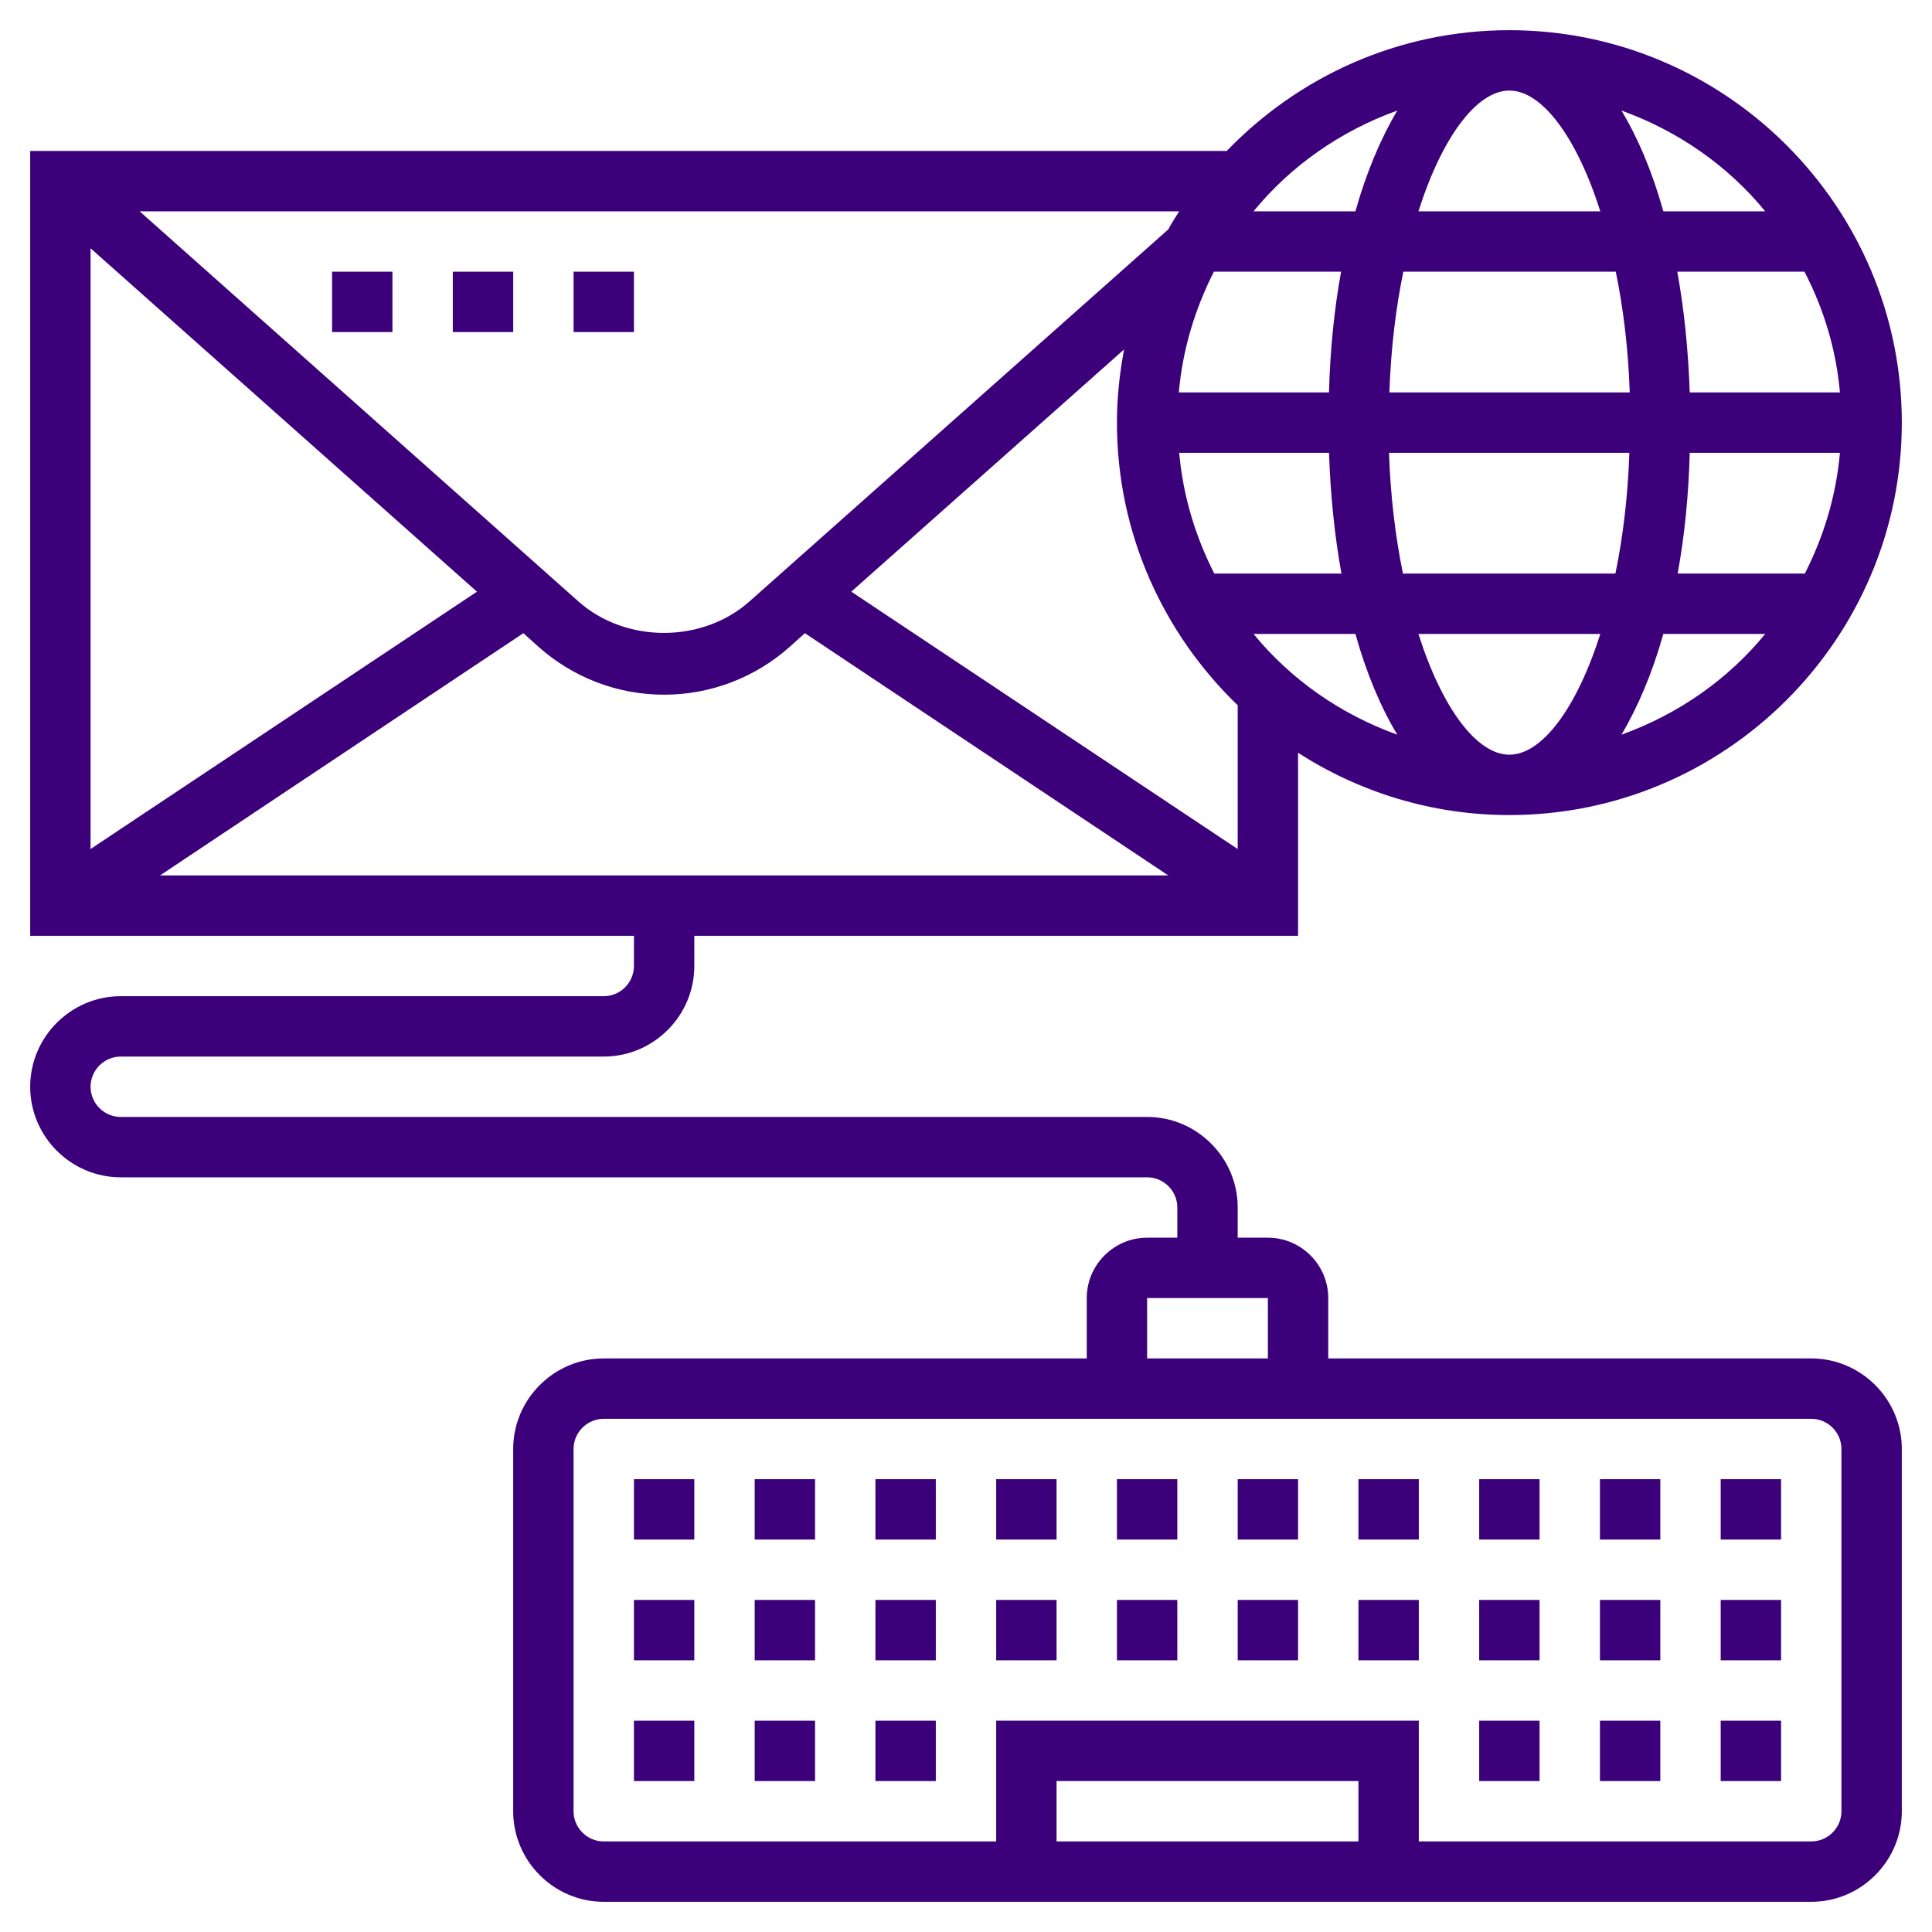 <?xml version="1.0" encoding="utf-8"?>
<!-- Generator: Adobe Illustrator 23.0.2, SVG Export Plug-In . SVG Version: 6.00 Build 0)  -->
<svg version="1.1" id="Layer_5" xmlns="http://www.w3.org/2000/svg" xmlns:xlink="http://www.w3.org/1999/xlink" x="0px" y="0px"
	 viewBox="0 0 512 512" style="enable-background:new 0 0 512 512;" xml:space="preserve">
<style type="text/css">
	.st0{fill:#3D007B;}
</style>
<g>
	<path class="st0" d="M480,360H352v-16c0-8.8-7.2-16-16-16h-8v-8c0-13.2-10.8-24-24-24H32c-4.4,0-8-3.6-8-8s3.6-8,8-8h128
		c13.2,0,24-10.8,24-24v-8h160v-48.5c16.2,10.4,35.4,16.5,56,16.5c57.3,0,104-46.7,104-104S457.3,8,400,8c-29.4,0-55.9,12.3-74.9,32
		H8v208h160v8c0,4.4-3.6,8-8,8H32c-13.2,0-24,10.8-24,24s10.8,24,24,24h272c4.4,0,8,3.6,8,8v8h-8c-8.8,0-16,7.2-16,16v16H160
		c-13.2,0-24,10.8-24,24v96c0,13.2,10.8,24,24,24h320c13.2,0,24-10.8,24-24v-96C504,370.8,493.2,360,480,360z M126.4,156.8L24,225
		V65.8L126.4,156.8z M138.7,167.8l4,3.6c9.2,8.2,21,12.7,33.3,12.7s24.1-4.5,33.3-12.7l4-3.6l96.3,64.2H42.4L138.7,167.8z M328,225
		l-102.4-68.2l72.3-64.2c-1.2,6.3-1.9,12.8-1.9,19.4c0,29.4,12.3,55.9,32,74.9V225z M400,24c8.6,0,17.8,12.2,24.1,32h-48.2
		C382.2,36.2,391.4,24,400,24L400,24z M428.2,72c2,9.7,3.3,20.4,3.7,32h-63.7c0.4-11.6,1.7-22.3,3.7-32H428.2z M487.6,104h-39.8
		c-0.4-11.4-1.5-22.1-3.3-32h33.7C483.3,81.8,486.6,92.6,487.6,104z M400,200c-8.6,0-17.8-12.2-24.1-32h48.2
		C417.8,187.8,408.6,200,400,200L400,200z M352.2,120c0.4,11.4,1.5,22.1,3.3,32h-33.7c-5-9.8-8.3-20.6-9.3-32H352.2z M332.2,168h27
		c2.9,10.4,6.7,19.4,11.1,26.7C355.3,189.3,342.1,180.1,332.2,168z M371.8,152c-2-9.7-3.3-20.4-3.7-32h63.7
		c-0.4,11.6-1.7,22.3-3.7,32H371.8z M447.8,120h39.8c-1,11.4-4.3,22.2-9.3,32h-33.7C446.4,142.1,447.5,131.4,447.8,120z M352.2,104
		h-39.8c1-11.4,4.3-22.2,9.3-32h33.7C353.6,81.9,352.5,92.6,352.2,104z M429.7,194.7c4.4-7.4,8.2-16.4,11.1-26.7h27
		C457.9,180.1,444.7,189.3,429.7,194.7z M467.8,56h-27c-2.9-10.4-6.7-19.4-11.1-26.7C444.7,34.7,457.9,43.9,467.8,56z M370.3,29.3
		c-4.4,7.4-8.2,16.4-11.1,26.7h-27C342.1,43.9,355.3,34.7,370.3,29.3z M309.6,60.8l-111,98.6c-12.5,11.1-32.8,11.1-45.3,0L37,56
		h275.5C311.5,57.6,310.5,59.1,309.6,60.8z M304,344h32v16h-32V344z M360,488h-80v-16h80V488z M488,480c0,4.4-3.6,8-8,8H376v-32H264
		v32H160c-4.4,0-8-3.6-8-8v-96c0-4.4,3.6-8,8-8h320c4.4,0,8,3.6,8,8V480z"/>
	<path class="st0" d="M200,456h16v16h-16V456z"/>
	<path class="st0" d="M168,456h16v16h-16V456z"/>
	<path class="st0" d="M232,456h16v16h-16V456z"/>
	<path class="st0" d="M456,456h16v16h-16V456z"/>
	<path class="st0" d="M392,456h16v16h-16V456z"/>
	<path class="st0" d="M424,456h16v16h-16V456z"/>
	<path class="st0" d="M296,424h16v16h-16V424z"/>
	<path class="st0" d="M328,424h16v16h-16V424z"/>
	<path class="st0" d="M456,424h16v16h-16V424z"/>
	<path class="st0" d="M360,424h16v16h-16V424z"/>
	<path class="st0" d="M424,424h16v16h-16V424z"/>
	<path class="st0" d="M392,424h16v16h-16V424z"/>
	<path class="st0" d="M232,424h16v16h-16V424z"/>
	<path class="st0" d="M264,424h16v16h-16V424z"/>
	<path class="st0" d="M168,424h16v16h-16V424z"/>
	<path class="st0" d="M200,424h16v16h-16V424z"/>
	<path class="st0" d="M200,392h16v16h-16V392z"/>
	<path class="st0" d="M424,392h16v16h-16V392z"/>
	<path class="st0" d="M168,392h16v16h-16V392z"/>
	<path class="st0" d="M392,392h16v16h-16V392z"/>
	<path class="st0" d="M360,392h16v16h-16V392z"/>
	<path class="st0" d="M264,392h16v16h-16V392z"/>
	<path class="st0" d="M456,392h16v16h-16V392z"/>
	<path class="st0" d="M232,392h16v16h-16V392z"/>
	<path class="st0" d="M296,392h16v16h-16V392z"/>
	<path class="st0" d="M328,392h16v16h-16V392z"/>
	<path class="st0" d="M120,72h16v16h-16V72z"/>
	<path class="st0" d="M152,72h16v16h-16V72z"/>
	<path class="st0" d="M88,72h16v16H88V72z"/>
</g>
</svg>
